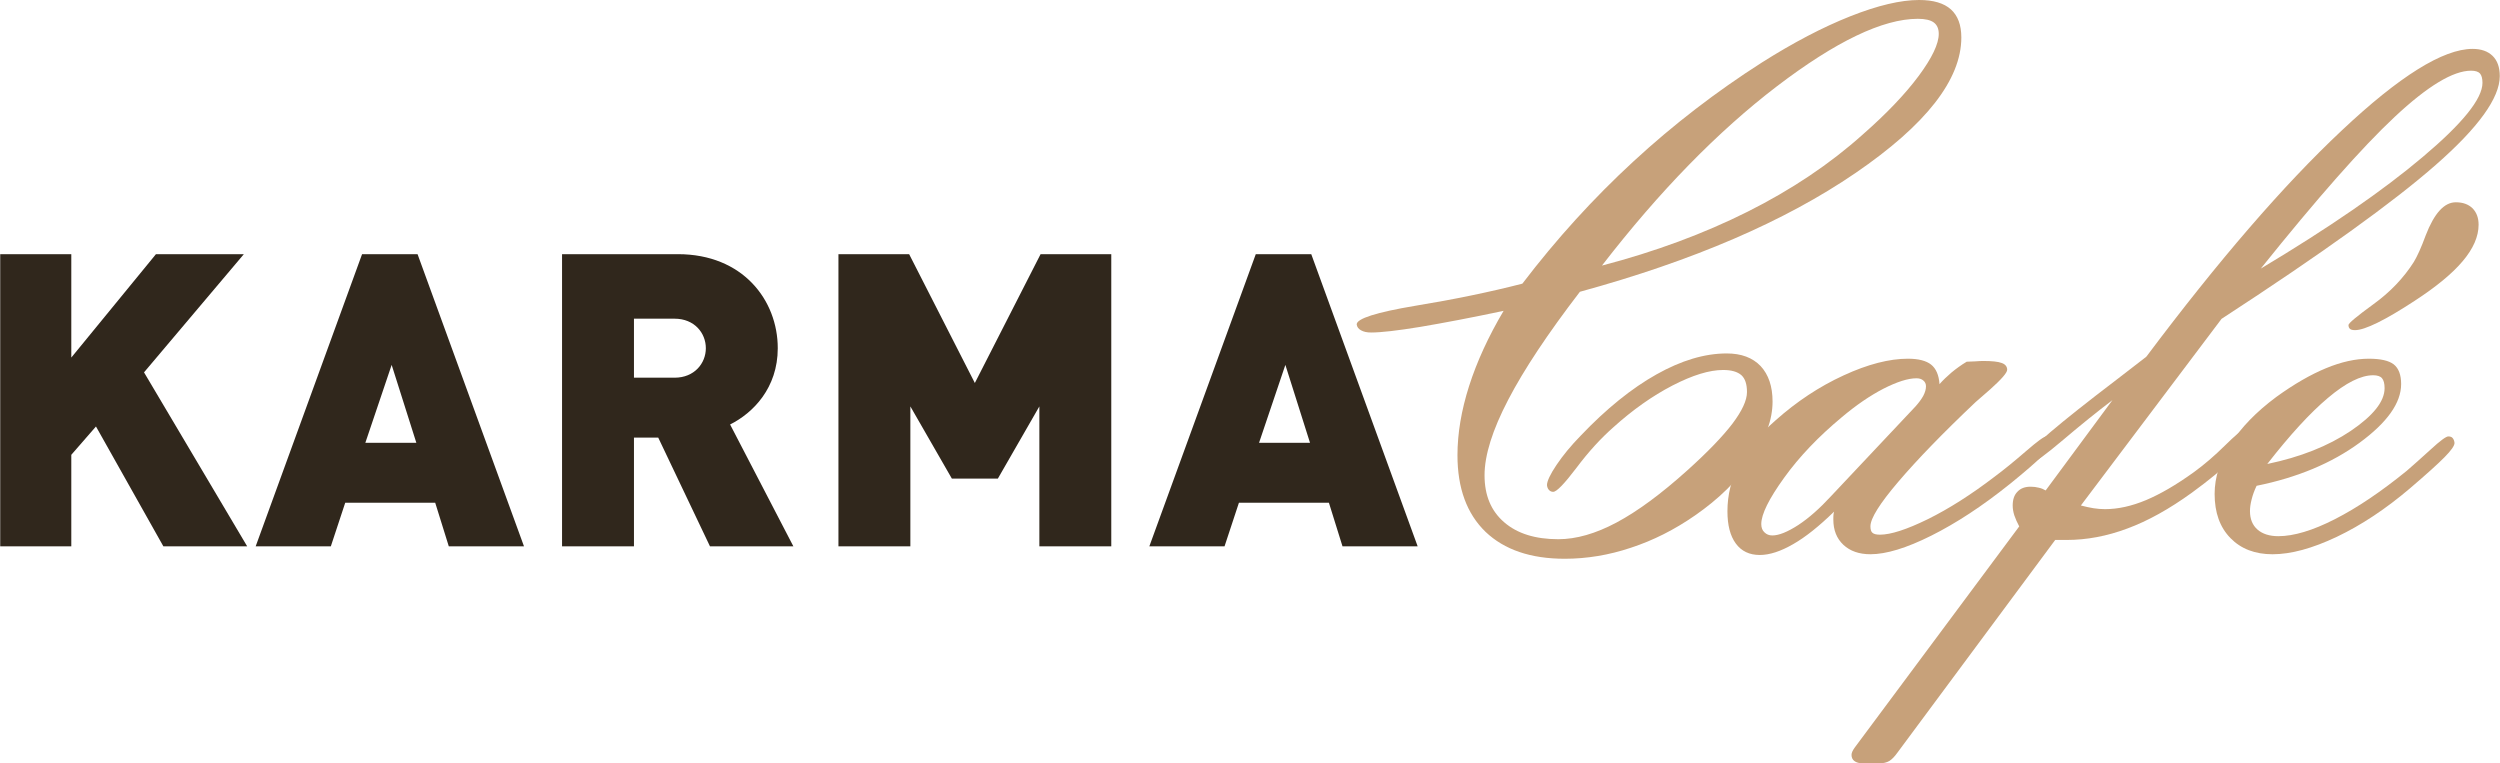 <?xml version="1.0" encoding="UTF-8"?>
<!DOCTYPE svg PUBLIC "-//W3C//DTD SVG 1.1//EN" "http://www.w3.org/Graphics/SVG/1.1/DTD/svg11.dtd">
<!-- Creator: CorelDRAW -->
<svg xmlns="http://www.w3.org/2000/svg" xml:space="preserve" width="1428px" height="436px" version="1.1" shape-rendering="geometricPrecision" text-rendering="geometricPrecision" image-rendering="optimizeQuality" fill-rule="evenodd" clip-rule="evenodd"
viewBox="0 0 716.33 218.75"
 xmlns:xlink="http://www.w3.org/1999/xlink"
 xmlns:xodm="http://www.corel.com/coreldraw/odm/2003">
 <g id="Capa_x0020_1">
  <g id="_1884315771328">
   <path fill="#C7A17A" fill-rule="nonzero" d="M459.03 76.11c15.23,-3.98 29.13,-9.12 41.74,-15.44 12.61,-6.32 23.6,-13.69 33.01,-22.13 6.79,-5.96 12.11,-11.53 15.99,-16.74 3.84,-5.17 5.78,-9.23 5.78,-12.1 0,-1.47 -0.47,-2.55 -1.44,-3.27 -0.93,-0.68 -2.44,-1.04 -4.56,-1.04 -10.02,0 -23.49,6.46 -40.41,19.36 -16.92,12.93 -33.62,30.03 -50.11,51.36zm-22.81 5.18c9.81,-12.86 20.44,-24.54 31.87,-35.06 11.42,-10.53 23.7,-19.97 36.81,-28.34 8.98,-5.68 17.42,-10.1 25.29,-13.22 7.9,-3.13 14.48,-4.67 19.72,-4.67 4.1,0 7.11,0.9 9.12,2.69 1.98,1.8 2.99,4.46 2.99,8.05 0,12.07 -10.13,25.04 -30.36,38.86 -20.22,13.83 -46.55,25.15 -78.95,34.02 -9.16,11.93 -16.02,22.24 -20.54,30.93 -4.53,8.69 -6.79,15.91 -6.79,21.66 0,5.74 1.86,10.23 5.64,13.47 3.73,3.23 8.9,4.85 15.51,4.85 5.1,0 10.67,-1.58 16.67,-4.78 6,-3.2 12.79,-8.19 20.37,-15.02 5.82,-5.24 10.09,-9.69 12.86,-13.32 2.76,-3.67 4.16,-6.68 4.16,-9.05 0,-2.27 -0.54,-3.88 -1.61,-4.85 -1.12,-0.97 -2.84,-1.48 -5.21,-1.48 -3.95,0 -8.77,1.48 -14.55,4.46 -5.75,2.98 -11.39,6.97 -16.92,11.96 -3.59,3.16 -7.11,7 -10.56,11.6 -3.48,4.6 -5.71,6.9 -6.68,6.9 -0.5,0 -0.9,-0.18 -1.22,-0.54 -0.32,-0.32 -0.5,-0.79 -0.57,-1.37 0,-1.11 0.89,-3.05 2.72,-5.78 1.84,-2.73 4.14,-5.53 6.94,-8.4 7.36,-7.73 14.62,-13.58 21.73,-17.57 7.11,-3.99 13.79,-6 20.11,-6 4.21,0 7.44,1.22 9.74,3.63 2.26,2.44 3.41,5.82 3.41,10.17 0,5.17 -2.01,10.74 -6,16.66 -3.99,5.93 -9.41,11.25 -16.2,15.95 -5.89,4.1 -12.03,7.19 -18.39,9.27 -6.32,2.12 -12.68,3.16 -18.96,3.16 -9.77,0 -17.32,-2.59 -22.71,-7.72 -5.35,-5.18 -8.04,-12.5 -8.04,-21.95 0,-6.25 1.11,-12.86 3.34,-19.86 2.23,-6.97 5.53,-14.16 9.88,-21.52 -9.31,1.98 -17.28,3.48 -23.89,4.6 -6.57,1.08 -11.28,1.61 -14.08,1.61 -1.22,0 -2.16,-0.21 -2.91,-0.64 -0.72,-0.4 -1.15,-0.97 -1.22,-1.69 0,-1.65 5.6,-3.45 16.74,-5.32 11.17,-1.83 21.41,-3.95 30.74,-6.35z"/>
   <path id="_1" fill="#C7A17A" fill-rule="nonzero" d="M524.7 142.17l24.24 -25.75c0.9,-1.01 1.62,-1.98 2.16,-2.95 0.53,-1.01 0.79,-1.9 0.79,-2.77 0,-0.68 -0.26,-1.25 -0.76,-1.65 -0.47,-0.43 -1.15,-0.64 -1.97,-0.64 -2.41,0 -5.54,1 -9.45,2.98 -3.88,2.01 -7.87,4.74 -11.96,8.19 -6.65,5.53 -12.18,11.31 -16.52,17.35 -4.35,6.03 -6.54,10.45 -6.54,13.25 0,1.01 0.28,1.8 0.9,2.37 0.61,0.61 1.36,0.9 2.26,0.9 1.9,0 4.38,-1.01 7.43,-2.98 3.06,-2.01 6.18,-4.78 9.42,-8.3zm0.86 4.45c-4.24,4.13 -8.12,7.26 -11.71,9.31 -3.59,2.08 -6.79,3.12 -9.59,3.12 -2.95,0 -5.25,-1.08 -6.86,-3.27 -1.62,-2.19 -2.41,-5.28 -2.41,-9.26 0,-4.71 1.11,-9.2 3.38,-13.51 2.22,-4.27 5.71,-8.44 10.41,-12.54 6.04,-5.38 12.54,-9.69 19.51,-12.89 6.93,-3.2 13.11,-4.78 18.42,-4.78 3.02,0 5.25,0.58 6.65,1.69 1.4,1.11 2.23,2.98 2.41,5.6 1,-1.15 2.15,-2.22 3.44,-3.34 1.3,-1.07 2.73,-2.12 4.35,-3.09 0.57,0 1.4,-0.03 2.44,-0.1 1.04,-0.08 1.83,-0.11 2.3,-0.11 2.48,0 4.24,0.18 5.28,0.57 1.04,0.36 1.58,1.04 1.58,1.94 0,0.86 -1.61,2.7 -4.85,5.61 -1.76,1.54 -3.16,2.76 -4.2,3.66 -9.41,8.91 -16.77,16.52 -22.13,22.81 -5.35,6.28 -8.01,10.52 -8.01,12.79 0,0.89 0.18,1.54 0.58,1.86 0.39,0.36 1.11,0.54 2.15,0.54 3.09,0 7.65,-1.47 13.73,-4.45 6.03,-2.98 12.42,-7.04 19.14,-12.18 2.8,-2.08 5.82,-4.56 9.05,-7.36 3.23,-2.8 5.17,-4.2 5.78,-4.2 0.51,0 0.9,0.18 1.23,0.54 0.32,0.32 0.46,0.78 0.46,1.36 0,1.26 -3.91,5.06 -11.78,11.46l-0.54 0.43c-7.79,6.25 -15.26,11.13 -22.38,14.69 -7.11,3.56 -12.93,5.32 -17.42,5.32 -3.23,0 -5.82,-0.9 -7.75,-2.7 -1.91,-1.79 -2.88,-4.2 -2.88,-7.22 0,-0.61 0,-1.11 0.04,-1.4 0.03,-0.32 0.11,-0.64 0.18,-0.9z"/>
   <path id="_2" fill="#C7A17A" fill-rule="nonzero" d="M647.83 76.98c19.57,-11.71 35.06,-22.38 46.44,-32.01 11.39,-9.59 17.1,-16.67 17.1,-21.23 0,-1.25 -0.25,-2.15 -0.72,-2.69 -0.5,-0.54 -1.36,-0.79 -2.55,-0.79 -5.17,0 -12.46,4.42 -21.87,13.22 -9.41,8.8 -22.2,23.31 -38.4,43.5zm-69.22 73.88c-0.61,-1.15 -1.08,-2.19 -1.4,-3.16 -0.32,-1 -0.47,-1.94 -0.47,-2.84 0,-1.68 0.43,-3.01 1.37,-3.95 0.9,-0.97 2.15,-1.43 3.77,-1.43 0.83,0 1.62,0.1 2.3,0.28 0.72,0.15 1.4,0.43 2.01,0.79l19.14 -25.89c-4.34,3.3 -9.08,7.11 -14.15,11.42 -5.1,4.31 -8.04,6.46 -8.91,6.46 -0.32,0 -0.64,-0.18 -0.89,-0.54 -0.22,-0.32 -0.36,-0.79 -0.36,-1.36 0,-1.62 8.55,-8.94 25.68,-21.98l8.33 -6.43c20.69,-27.59 39.33,-49.18 55.97,-64.8 16.59,-15.63 29.13,-23.42 37.53,-23.42 2.48,0 4.38,0.68 5.75,2.01 1.36,1.33 2.05,3.27 2.05,5.78 0,6.25 -6.11,14.73 -18.32,25.43 -12.18,10.71 -32.69,25.44 -61.42,44.15l-40.31 53.48c1.26,0.33 2.48,0.61 3.63,0.79 1.15,0.18 2.26,0.26 3.31,0.26 3.73,0 7.61,-0.87 11.74,-2.59 4.1,-1.73 8.62,-4.35 13.61,-7.94 3.02,-2.19 6,-4.74 8.98,-7.69 2.99,-2.94 4.75,-4.41 5.21,-4.41 0.36,0 0.69,0.21 0.97,0.64 0.29,0.4 0.4,0.86 0.4,1.37 0,1.25 -1.44,3.3 -4.31,6.21 -2.88,2.88 -6.76,6.07 -11.68,9.66 -6.5,4.71 -12.71,8.16 -18.57,10.31 -5.85,2.19 -11.63,3.27 -17.38,3.27l-3.27 0 -45.22 60.96c-0.79,1.11 -1.55,1.9 -2.3,2.37 -0.79,0.47 -1.73,0.68 -2.88,0.68l-4.7 0c-1.04,0 -1.87,-0.21 -2.44,-0.65 -0.54,-0.39 -0.83,-1 -0.83,-1.76 0,-0.28 0.07,-0.61 0.25,-1 0.18,-0.4 0.43,-0.76 0.68,-1.12l47.13 -63.36z"/>
   <path id="_3" fill="#C7A17A" fill-rule="nonzero" d="M646.64 139.22c-0.64,1.33 -1.11,2.63 -1.43,3.92 -0.33,1.26 -0.47,2.37 -0.47,3.34 0,2.26 0.72,4.02 2.15,5.28 1.44,1.26 3.45,1.9 5.97,1.9 4.41,0 9.84,-1.61 16.23,-4.88 6.4,-3.27 13.22,-7.87 20.55,-13.83 1.87,-1.62 4.17,-3.66 6.89,-6.14 2.73,-2.52 4.42,-3.74 5.03,-3.74 0.58,0 1.01,0.15 1.26,0.47 0.29,0.32 0.47,0.79 0.54,1.4 0,0.79 -0.93,2.12 -2.84,4.06 -1.9,1.94 -5.17,4.88 -9.88,8.91 -7,5.96 -14,10.59 -21.01,13.93 -7.04,3.34 -13.15,5 -18.43,5 -5.02,0 -9.05,-1.55 -12.06,-4.64 -3.02,-3.09 -4.53,-7.29 -4.53,-12.64 0,-4.78 1.51,-9.52 4.53,-14.26 3.01,-4.74 7.39,-9.27 13.14,-13.54 5.07,-3.67 9.81,-6.4 14.23,-8.23 4.41,-1.83 8.51,-2.73 12.28,-2.73 3.38,0 5.75,0.54 7.15,1.62 1.4,1.11 2.12,2.98 2.12,5.64 0,5.42 -3.99,11.02 -11.93,16.84 -7.94,5.82 -17.78,9.95 -29.49,12.32zm3.06 -6.25c9.48,-1.97 17.45,-5.13 23.92,-9.48 6.46,-4.38 9.7,-8.44 9.7,-12.25 0,-1.33 -0.26,-2.3 -0.76,-2.87 -0.46,-0.54 -1.33,-0.83 -2.51,-0.83 -3.52,0 -7.83,2.16 -12.97,6.5 -5.14,4.32 -10.92,10.64 -17.38,18.93zm25.18 -38.36c-0.72,0 -1.19,-0.11 -1.48,-0.36 -0.28,-0.25 -0.43,-0.61 -0.43,-1.11 0,-0.5 2.37,-2.48 7.15,-5.96 4.78,-3.45 8.66,-7.51 11.6,-12.14 0.97,-1.62 2.12,-4.14 3.38,-7.58 2.44,-6.33 5.31,-9.49 8.62,-9.49 2.05,0 3.63,0.58 4.81,1.73 1.15,1.18 1.73,2.73 1.73,4.7 0,3.38 -1.51,6.83 -4.53,10.42 -3.02,3.59 -7.61,7.36 -13.79,11.39 -4.17,2.73 -7.69,4.81 -10.6,6.25 -2.91,1.43 -5.06,2.15 -6.46,2.15z"/>
   <polygon fill="#30271C" fill-rule="nonzero" points="70.77,156.56 41.21,106.71 69.82,72.84 44.63,72.84 20.37,102.47 20.37,72.84 0,72.84 0,156.56 20.37,156.56 20.37,130.34 27.44,122.22 46.75,156.56 "/>
   <path id="_1_0" fill="#30271C" fill-rule="nonzero" d="M150.1 156.56l-30.5 -83.72 -15.9 0 -30.49 83.72 21.54 0 4.12 -12.48 25.79 0 3.89 12.48 21.55 0zm-30.85 -29.67l-14.61 0 7.54 -22.32 7.07 22.32z"/>
   <path id="_2_1" fill="#30271C" fill-rule="nonzero" d="M227.3 156.56l-18.13 -34.91c6.59,-3.3 13.66,-10.46 13.66,-21.86 0,-13.76 -10.01,-26.95 -28.61,-26.95l-33.21 0 0 83.72 20.61 0 0 -31.16 6.95 0 14.83 31.16 23.9 0zm-25.08 -56.77c0,4.33 -3.29,8.45 -8.95,8.45l-11.65 0 0 -16.91 11.65 0c5.66,0 8.95,4.1 8.95,8.46z"/>
   <polygon id="_3_2" fill="#30271C" fill-rule="nonzero" points="318.41,156.56 318.41,72.84 298.15,72.84 279.31,109.76 260.48,72.84 240.22,72.84 240.22,156.56 260.83,156.56 260.83,116.47 272.72,137.15 285.91,137.15 297.8,116.47 297.8,156.56 "/>
   <path id="_4" fill="#30271C" fill-rule="nonzero" d="M406.21 156.56l-30.49 -83.72 -15.9 0 -30.5 83.72 21.55 0 4.12 -12.48 25.79 0 3.89 12.48 21.54 0zm-30.85 -29.67l-14.6 0 7.54 -22.32 7.06 22.32z"/>
  </g>
 </g>
</svg>
